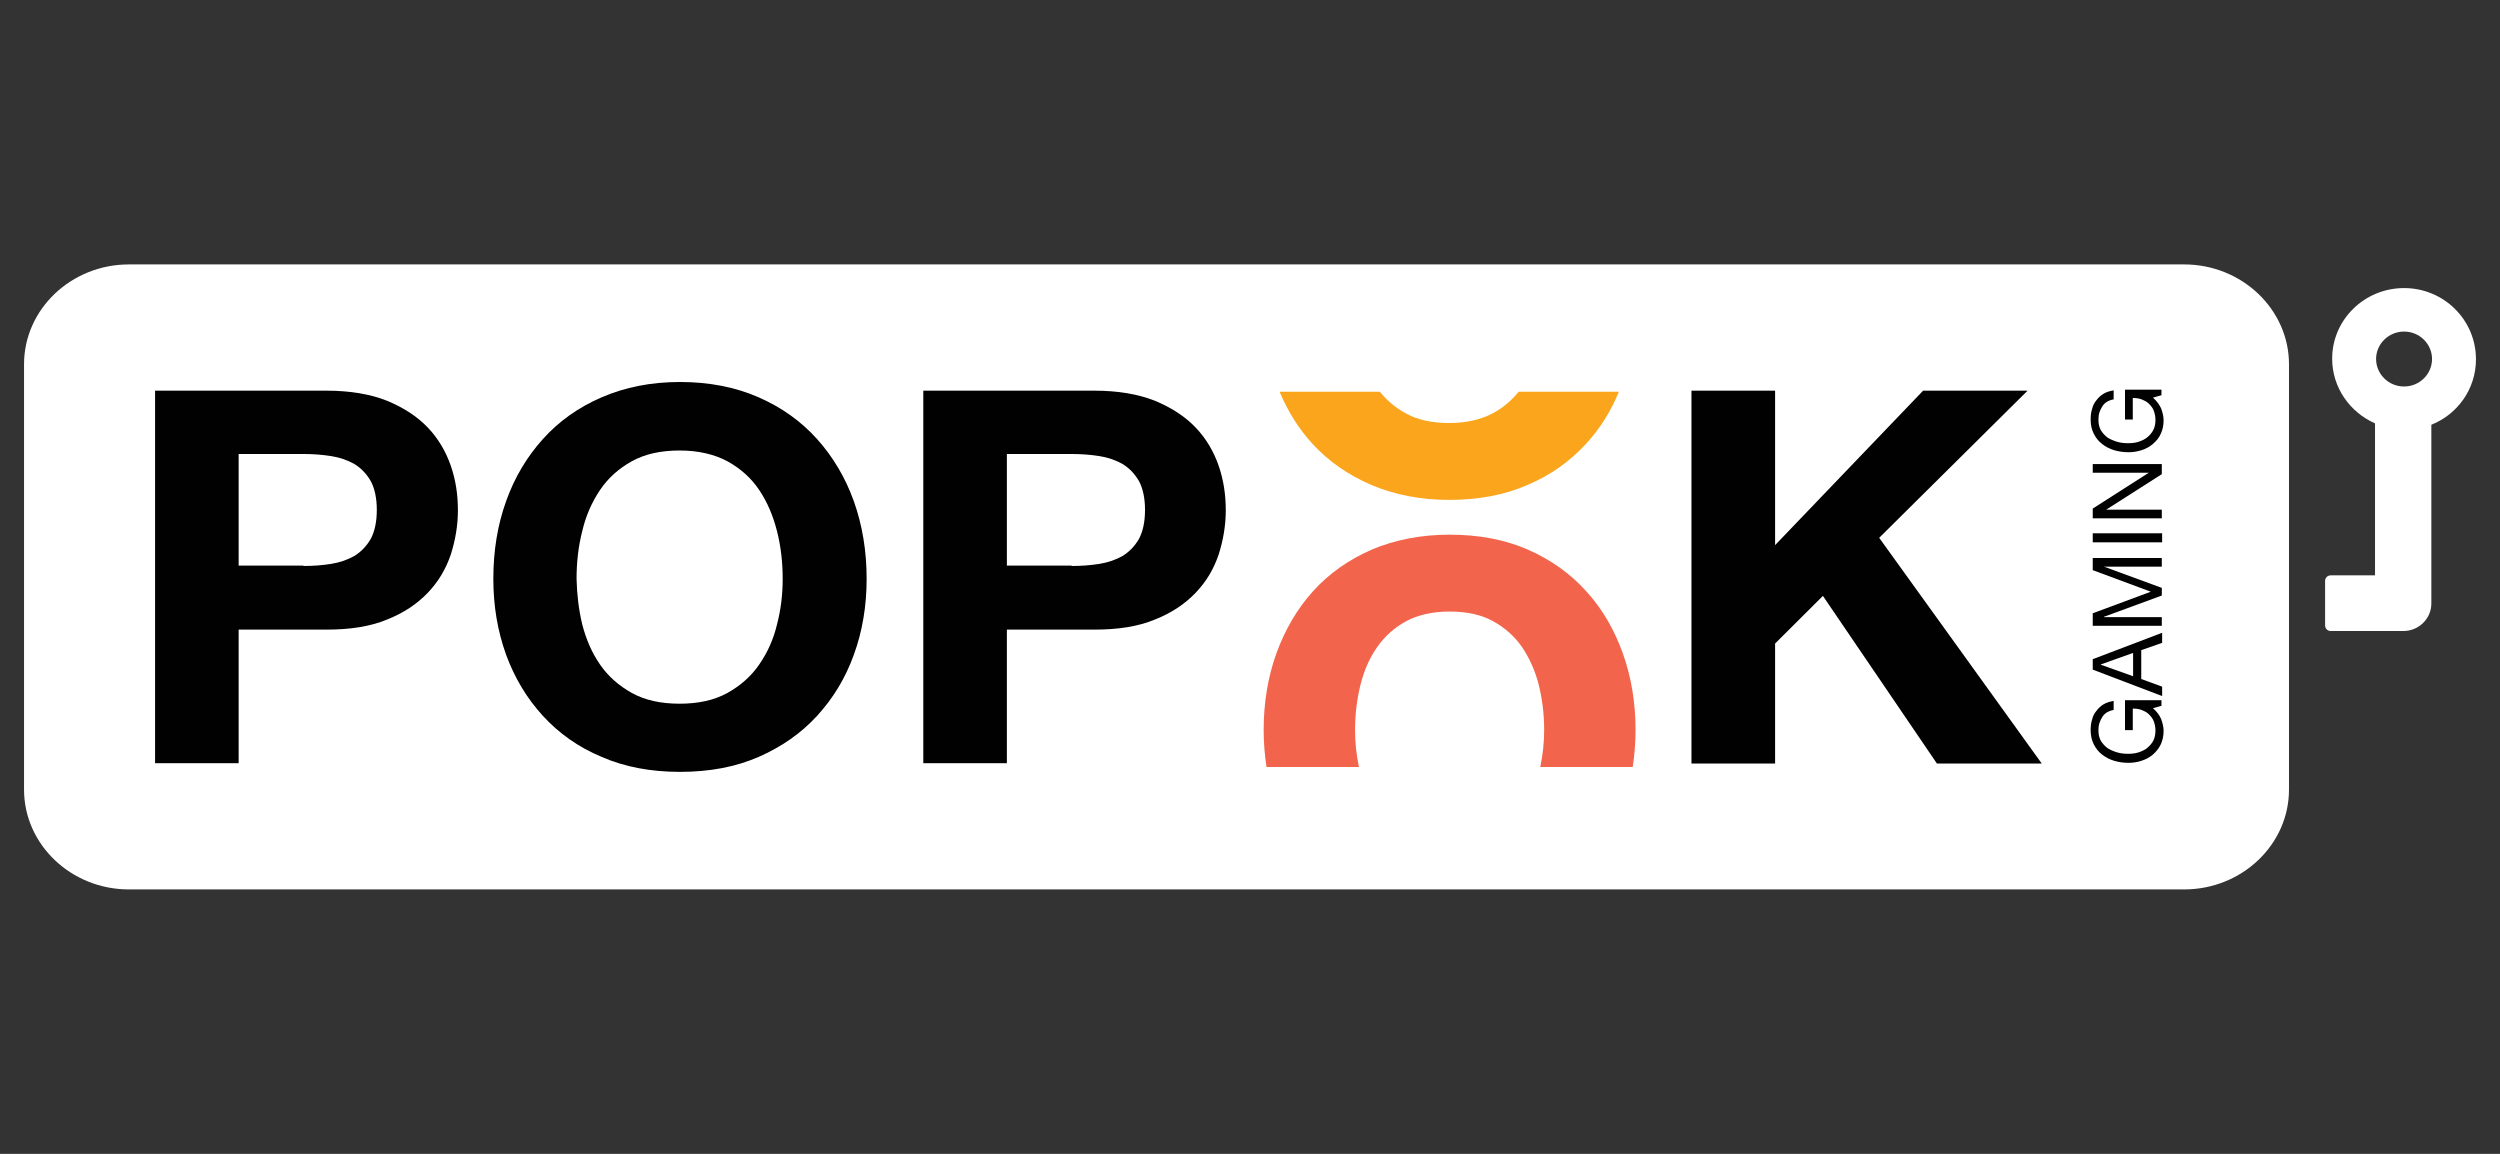 <svg width="104" height="48" viewBox="0 0 104 48" fill="none" xmlns="http://www.w3.org/2000/svg">
<rect x="0" y="0" width="104" height="48" fill="#333333" stroke="none"/>
<path d="M5.361 11H90.861C93.261 11 95.221 12.866 95.222 15.152V32.847C95.222 35.134 93.263 37 90.861 37H5.361C2.96 37 1 35.134 1 32.847V15.152C1 12.866 2.96 11 5.361 11Z" fill="white"/>
<path fill-rule="evenodd" clip-rule="evenodd" d="M97.018 14.921C97.018 13.3 98.359 11.984 100.009 11.984C101.659 11.984 103 13.3 103 14.95C103 16.18 102.234 17.236 101.144 17.67V25.107C101.144 25.729 100.628 26.25 99.98 26.25H96.959C96.827 26.25 96.724 26.149 96.724 26.018V24.166C96.724 24.036 96.827 23.935 96.959 23.935H98.801V17.612C97.755 17.149 97.018 16.122 97.018 14.921ZM98.845 14.935C98.845 15.558 99.361 16.078 100.009 16.078C100.659 16.078 101.173 15.558 101.173 14.935C101.173 14.313 100.658 13.793 100.009 13.793C99.376 13.793 98.845 14.299 98.845 14.935Z" fill="white"/>
<path fill-rule="evenodd" clip-rule="evenodd" d="M22.585 18.264C21.922 19.001 21.407 19.855 21.053 20.853C20.699 21.837 20.523 22.908 20.523 24.08C20.523 25.208 20.699 26.25 21.053 27.234C21.407 28.203 21.922 29.057 22.585 29.78C23.248 30.504 24.058 31.083 25.031 31.488C25.989 31.907 27.079 32.11 28.287 32.11C29.51 32.11 30.6 31.907 31.558 31.488C32.516 31.068 33.326 30.504 33.989 29.78C34.652 29.057 35.168 28.218 35.521 27.234C35.875 26.265 36.052 25.208 36.052 24.08C36.052 22.922 35.875 21.852 35.521 20.853C35.168 19.869 34.652 19.001 33.989 18.264C33.326 17.526 32.516 16.947 31.558 16.527C30.6 16.108 29.51 15.891 28.287 15.891C27.079 15.891 26.003 16.108 25.031 16.527C24.058 16.947 23.248 17.526 22.585 18.264ZM24.957 27.639C24.618 27.147 24.383 26.597 24.221 25.975C24.073 25.353 24 24.731 23.985 24.08C23.985 23.4 24.058 22.734 24.221 22.098C24.368 21.461 24.618 20.897 24.957 20.39C25.296 19.884 25.738 19.493 26.283 19.189C26.828 18.886 27.491 18.741 28.272 18.741C29.053 18.741 29.716 18.9 30.261 19.189C30.807 19.493 31.249 19.884 31.587 20.39C31.926 20.897 32.162 21.461 32.324 22.098C32.486 22.734 32.56 23.4 32.56 24.08C32.56 24.731 32.486 25.353 32.324 25.975C32.177 26.597 31.926 27.147 31.587 27.639C31.249 28.131 30.807 28.522 30.261 28.826C29.716 29.129 29.053 29.274 28.272 29.274C27.491 29.274 26.828 29.129 26.283 28.826C25.738 28.522 25.296 28.131 24.957 27.639Z" fill="#010101"/>
<path fill-rule="evenodd" clip-rule="evenodd" d="M16.102 16.672C15.409 16.397 14.569 16.252 13.582 16.252H6.451V31.748H9.928V26.192H13.582C14.569 26.192 15.409 26.062 16.102 25.773C16.794 25.498 17.354 25.122 17.796 24.659C18.238 24.196 18.547 23.675 18.754 23.067C18.945 22.459 19.049 21.852 19.049 21.23C19.049 20.593 18.96 19.971 18.754 19.378C18.547 18.784 18.238 18.249 17.796 17.786C17.354 17.323 16.794 16.961 16.102 16.672ZM13.774 23.458C13.405 23.516 13.022 23.545 12.625 23.545V23.53H9.928V18.886H12.625C13.022 18.886 13.405 18.915 13.774 18.973C14.142 19.03 14.466 19.146 14.746 19.305C15.026 19.479 15.247 19.71 15.424 20.014C15.586 20.318 15.675 20.723 15.675 21.215C15.675 21.707 15.586 22.112 15.424 22.416C15.247 22.72 15.026 22.951 14.746 23.125C14.466 23.284 14.142 23.4 13.774 23.458Z" fill="#010101"/>
<path fill-rule="evenodd" clip-rule="evenodd" d="M45.526 16.252C46.513 16.252 47.352 16.397 48.045 16.672C48.737 16.961 49.297 17.323 49.739 17.786C50.181 18.249 50.491 18.784 50.697 19.378C50.903 19.971 50.992 20.593 50.992 21.23C50.992 21.852 50.889 22.459 50.697 23.067C50.491 23.675 50.181 24.196 49.739 24.659C49.297 25.122 48.737 25.498 48.045 25.773C47.352 26.062 46.513 26.192 45.526 26.192H41.886V31.748H38.409V16.252H45.526ZM44.583 23.545C44.98 23.545 45.364 23.516 45.732 23.458C46.1 23.4 46.424 23.284 46.704 23.125C46.984 22.951 47.205 22.72 47.382 22.416C47.544 22.112 47.633 21.707 47.633 21.215C47.633 20.723 47.544 20.318 47.382 20.014C47.205 19.71 46.984 19.479 46.704 19.305C46.424 19.146 46.1 19.03 45.732 18.973C45.364 18.915 44.98 18.886 44.583 18.886H41.886V23.53H44.583V23.545Z" fill="#010101"/>
<path d="M73.844 22.677V16.252H70.365V31.763H73.844V26.771L75.833 24.789L80.576 31.763H84.937L78.174 22.373L84.347 16.252H80.001L73.844 22.677Z" fill="#010101"/>
<path d="M63.177 16.296C62.882 16.658 62.528 16.962 62.101 17.193C61.615 17.453 60.996 17.598 60.289 17.598C59.582 17.598 58.963 17.468 58.477 17.193C58.049 16.962 57.696 16.658 57.401 16.296H53.231C53.57 17.106 54.027 17.844 54.602 18.466C55.265 19.19 56.075 19.754 57.047 20.174C58.005 20.579 59.096 20.796 60.289 20.796C61.497 20.796 62.587 20.593 63.545 20.174C64.503 19.768 65.313 19.19 65.976 18.466C66.551 17.844 67.007 17.121 67.346 16.296H63.177Z" fill="#FAA51C"/>
<path d="M56.532 31.907C56.429 31.415 56.37 30.894 56.37 30.373C56.37 29.737 56.443 29.115 56.591 28.507C56.738 27.914 56.959 27.393 57.283 26.93C57.593 26.482 57.99 26.12 58.491 25.845C58.977 25.584 59.596 25.44 60.304 25.44C61.011 25.44 61.63 25.57 62.116 25.845C62.617 26.12 63.015 26.482 63.324 26.93C63.633 27.393 63.869 27.914 64.016 28.507C64.164 29.1 64.237 29.737 64.237 30.373C64.237 30.894 64.178 31.415 64.075 31.907H67.921C67.995 31.415 68.039 30.894 68.039 30.373C68.039 29.23 67.862 28.16 67.508 27.176C67.155 26.192 66.654 25.324 65.991 24.601C65.328 23.863 64.517 23.284 63.56 22.864C62.602 22.445 61.512 22.242 60.304 22.242C59.11 22.242 58.02 22.459 57.062 22.864C56.104 23.284 55.279 23.863 54.616 24.601C53.953 25.338 53.452 26.207 53.099 27.176C52.745 28.16 52.568 29.23 52.568 30.373C52.568 30.894 52.613 31.415 52.686 31.907H56.532Z" fill="#F2654C"/>
<path d="M90.006 17.482C90.006 17.323 89.962 17.149 89.903 16.99C89.829 16.831 89.724 16.686 89.564 16.542L89.917 16.441V16.209H88.4V17.453H88.724V16.556C88.857 16.556 88.975 16.571 89.092 16.614C89.195 16.657 89.299 16.701 89.387 16.788C89.475 16.875 89.549 16.961 89.593 17.077C89.638 17.193 89.667 17.323 89.667 17.468C89.667 17.627 89.638 17.772 89.579 17.887C89.52 18.003 89.431 18.104 89.328 18.191C89.225 18.278 89.092 18.336 88.96 18.379C88.827 18.423 88.68 18.437 88.532 18.437C88.37 18.437 88.223 18.423 88.076 18.379C87.928 18.336 87.796 18.278 87.678 18.206C87.56 18.119 87.472 18.018 87.398 17.902C87.324 17.772 87.295 17.627 87.295 17.453C87.295 17.337 87.31 17.236 87.339 17.149C87.368 17.063 87.413 16.976 87.457 16.904C87.501 16.831 87.575 16.759 87.648 16.715C87.722 16.672 87.825 16.629 87.928 16.614V16.238C87.766 16.267 87.619 16.31 87.501 16.383C87.383 16.455 87.28 16.556 87.207 16.657C87.118 16.759 87.059 16.889 87.03 17.019C86.985 17.149 86.971 17.294 86.971 17.453C86.971 17.685 87.015 17.873 87.103 18.047C87.192 18.22 87.295 18.35 87.442 18.466C87.59 18.582 87.752 18.669 87.943 18.727C88.135 18.784 88.341 18.813 88.547 18.813C88.739 18.813 88.916 18.784 89.092 18.727C89.269 18.669 89.431 18.582 89.564 18.466C89.696 18.35 89.814 18.22 89.888 18.047C89.962 17.887 90.006 17.699 90.006 17.482Z" fill="#010101"/>
<path d="M87.058 21.157L89.387 19.667H87.058V19.305H89.931V19.725L87.619 21.201H89.931V21.562H87.058V21.157Z" fill="#010101"/>
<path d="M87.058 22.185H89.945V22.561H87.058V22.185Z" fill="#010101"/>
<path d="M87.058 25.512L89.474 24.615L87.058 23.718V23.212H89.931V23.574H87.529L89.931 24.456V24.774L87.529 25.657V25.672H89.931V26.033H87.058V25.512Z" fill="#010101"/>
<path fill-rule="evenodd" clip-rule="evenodd" d="M89.945 26.323L87.058 27.422V27.856L89.945 28.956V28.565L89.076 28.247V27.046L89.945 26.742V26.323ZM87.397 27.639L88.737 27.162V28.131L87.397 27.654V27.639Z" fill="#010101"/>
<path d="M90.006 30.403C90.006 30.244 89.962 30.07 89.903 29.911C89.829 29.737 89.724 29.607 89.564 29.462L89.917 29.361V29.129H88.4V30.374H88.724V29.477C88.857 29.477 88.975 29.491 89.092 29.535C89.195 29.578 89.299 29.621 89.387 29.708C89.475 29.795 89.549 29.882 89.593 29.997C89.638 30.113 89.667 30.244 89.667 30.388C89.667 30.547 89.638 30.692 89.579 30.808C89.52 30.924 89.431 31.025 89.328 31.112C89.225 31.198 89.092 31.256 88.96 31.3C88.827 31.343 88.68 31.358 88.532 31.358C88.37 31.358 88.223 31.343 88.076 31.3C87.928 31.256 87.796 31.198 87.678 31.126C87.56 31.039 87.472 30.938 87.398 30.822C87.324 30.692 87.295 30.547 87.295 30.374C87.295 30.258 87.31 30.157 87.339 30.07C87.368 29.983 87.413 29.896 87.457 29.824C87.501 29.752 87.575 29.679 87.648 29.636C87.722 29.592 87.825 29.549 87.928 29.535V29.158C87.766 29.187 87.619 29.231 87.501 29.303C87.383 29.375 87.28 29.477 87.207 29.578C87.118 29.679 87.059 29.809 87.03 29.94C86.985 30.07 86.971 30.215 86.971 30.374C86.971 30.605 87.015 30.793 87.103 30.967C87.192 31.14 87.295 31.271 87.442 31.387C87.59 31.502 87.752 31.589 87.943 31.647C88.135 31.705 88.341 31.734 88.547 31.734C88.739 31.734 88.916 31.705 89.092 31.647C89.269 31.589 89.431 31.502 89.564 31.387C89.696 31.271 89.814 31.126 89.888 30.967C89.962 30.808 90.006 30.62 90.006 30.403Z" fill="#010101"/>
</svg>
